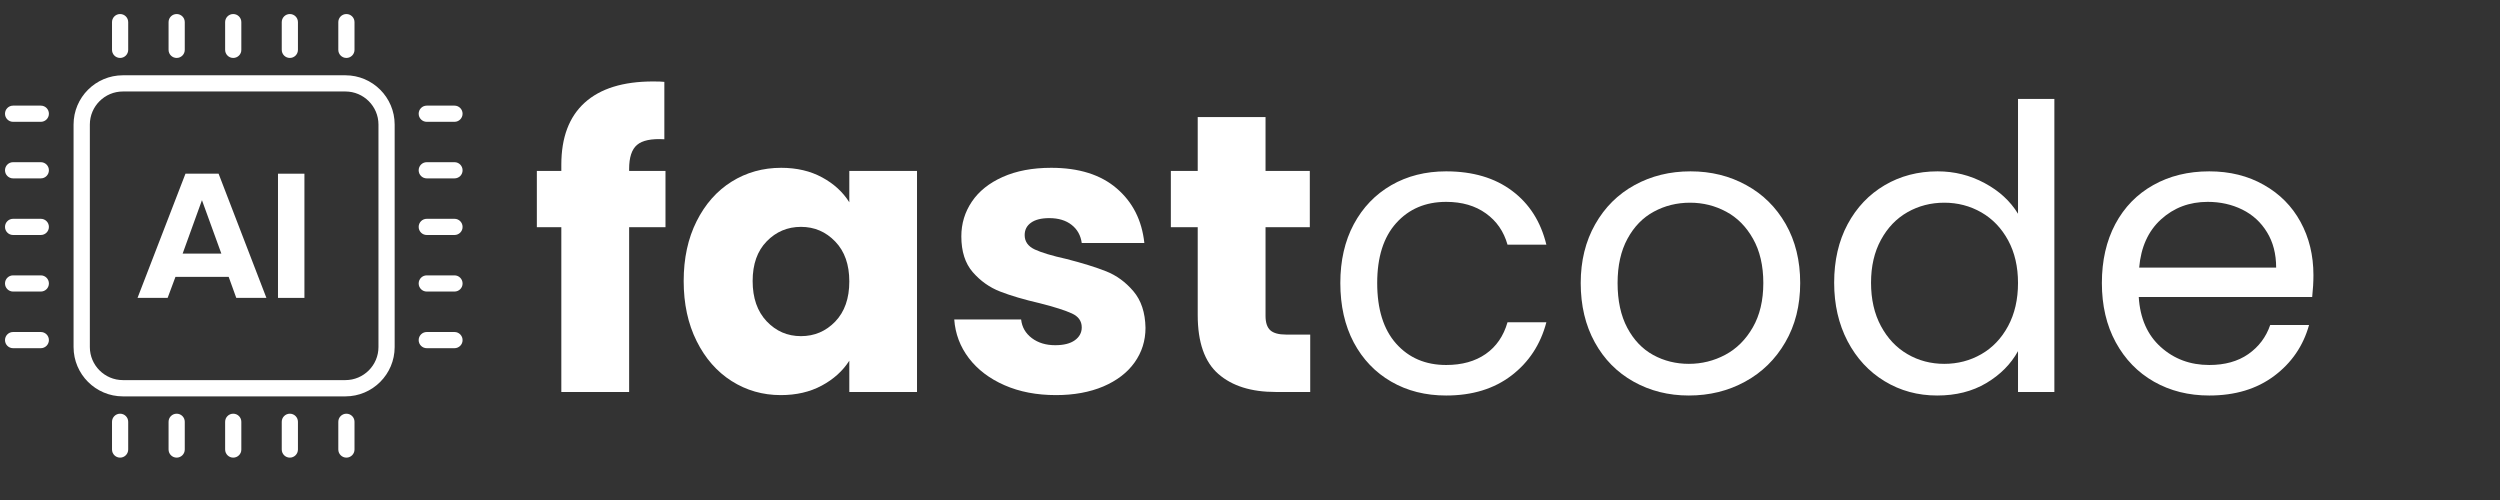 <svg xmlns="http://www.w3.org/2000/svg" xmlns:xlink="http://www.w3.org/1999/xlink" width="500" zoomAndPan="magnify" viewBox="0 0 375 75" height="100" preserveAspectRatio="xMidYMid meet" version="1.0"><rect x="0" y="0" width="375" height="75" fill="#333333" stroke="none"/><defs><g/><clipPath id="4283acb99e"><path d="M 16 2.082 L 20 2.082 L 20 9 L 16 9 Z M 16 2.082 " clip-rule="nonzero"/></clipPath><clipPath id="828a74bc0f"><path d="M 25 2.082 L 28 2.082 L 28 9 L 25 9 Z M 25 2.082 " clip-rule="nonzero"/></clipPath><clipPath id="4993de0f6f"><path d="M 33 2.082 L 37 2.082 L 37 9 L 33 9 Z M 33 2.082 " clip-rule="nonzero"/></clipPath><clipPath id="7171a2bc7f"><path d="M 42 2.082 L 45 2.082 L 45 9 L 42 9 Z M 42 2.082 " clip-rule="nonzero"/></clipPath><clipPath id="73cb2731d1"><path d="M 50 2.082 L 54 2.082 L 54 9 L 50 9 Z M 50 2.082 " clip-rule="nonzero"/></clipPath><clipPath id="5b27f3dd2a"><path d="M 62 15 L 69.75 15 L 69.75 19 L 62 19 Z M 62 15 " clip-rule="nonzero"/></clipPath><clipPath id="fb06b7cc30"><path d="M 62 24 L 69.75 24 L 69.75 27 L 62 27 Z M 62 24 " clip-rule="nonzero"/></clipPath><clipPath id="cf14dfbc4a"><path d="M 62 32 L 69.75 32 L 69.75 36 L 62 36 Z M 62 32 " clip-rule="nonzero"/></clipPath><clipPath id="71f54a97dc"><path d="M 62 41 L 69.75 41 L 69.75 44 L 62 44 Z M 62 41 " clip-rule="nonzero"/></clipPath><clipPath id="a1b94fad58"><path d="M 62 49 L 69.75 49 L 69.75 53 L 62 53 Z M 62 49 " clip-rule="nonzero"/></clipPath><clipPath id="7d56acd2ae"><path d="M 0.75 15 L 8 15 L 8 19 L 0.75 19 Z M 0.75 15 " clip-rule="nonzero"/></clipPath><clipPath id="9f47047ac3"><path d="M 0.75 24 L 8 24 L 8 27 L 0.75 27 Z M 0.75 24 " clip-rule="nonzero"/></clipPath><clipPath id="50dc0b5d90"><path d="M 0.75 32 L 8 32 L 8 36 L 0.75 36 Z M 0.75 32 " clip-rule="nonzero"/></clipPath><clipPath id="e35cdf8ce0"><path d="M 0.75 41 L 8 41 L 8 44 L 0.75 44 Z M 0.75 41 " clip-rule="nonzero"/></clipPath><clipPath id="7006e95a5d"><path d="M 0.75 49 L 8 49 L 8 53 L 0.75 53 Z M 0.75 49 " clip-rule="nonzero"/></clipPath><clipPath id="6b7897c6f3"><path d="M 16 62 L 20 62 L 20 68.832 L 16 68.832 Z M 16 62 " clip-rule="nonzero"/></clipPath><clipPath id="f17c6dad82"><path d="M 25 62 L 28 62 L 28 68.832 L 25 68.832 Z M 25 62 " clip-rule="nonzero"/></clipPath><clipPath id="b4002907e0"><path d="M 33 62 L 37 62 L 37 68.832 L 33 68.832 Z M 33 62 " clip-rule="nonzero"/></clipPath><clipPath id="467ad75580"><path d="M 42 62 L 45 62 L 45 68.832 L 42 68.832 Z M 42 62 " clip-rule="nonzero"/></clipPath><clipPath id="ee0f849116"><path d="M 50 62 L 54 62 L 54 68.832 L 50 68.832 Z M 50 62 " clip-rule="nonzero"/></clipPath></defs><path fill="#ffffff" d="M 51.812 59.457 L 18.434 59.457 C 14.359 59.457 11.035 56.141 11.035 52.059 L 11.035 18.68 C 11.035 14.605 14.352 11.293 18.434 11.293 L 51.812 11.293 C 55.883 11.293 59.199 14.605 59.199 18.68 L 59.199 52.059 C 59.199 56.141 55.883 59.457 51.812 59.457 Z M 18.434 13.723 C 15.703 13.723 13.477 15.949 13.477 18.68 L 13.477 52.059 C 13.477 54.789 15.703 57.016 18.434 57.016 L 51.812 57.016 C 54.543 57.016 56.77 54.789 56.77 52.059 L 56.77 18.68 C 56.77 15.949 54.543 13.723 51.812 13.723 Z M 18.434 13.723 " fill-opacity="1" fill-rule="nonzero"/><path fill="#ffffff" d="M 39.961 44.684 L 35.441 44.684 L 34.301 41.527 L 26.32 41.527 L 25.145 44.684 L 20.629 44.684 L 27.82 26.055 L 32.789 26.055 Z M 33.203 38.043 L 30.293 30.027 L 27.395 38.043 Z M 33.203 38.043 " fill-opacity="1" fill-rule="nonzero"/><path fill="#ffffff" d="M 41.699 26.055 L 45.664 26.055 L 45.664 44.684 L 41.699 44.684 Z M 41.699 26.055 " fill-opacity="1" fill-rule="nonzero"/><g clip-path="url(#4283acb99e)"><path fill="#ffffff" d="M 18.016 8.691 C 17.344 8.691 16.801 8.148 16.801 7.477 L 16.801 3.32 C 16.801 2.648 17.344 2.105 18.016 2.105 C 18.688 2.105 19.23 2.648 19.23 3.32 L 19.23 7.477 C 19.23 8.148 18.688 8.691 18.016 8.691 Z M 18.016 8.691 " fill-opacity="1" fill-rule="nonzero"/></g><g clip-path="url(#828a74bc0f)"><path fill="#ffffff" d="M 26.5 8.691 C 25.828 8.691 25.285 8.148 25.285 7.477 L 25.285 3.32 C 25.285 2.648 25.828 2.105 26.5 2.105 C 27.172 2.105 27.715 2.648 27.715 3.32 L 27.715 7.477 C 27.715 8.148 27.172 8.691 26.5 8.691 Z M 26.5 8.691 " fill-opacity="1" fill-rule="nonzero"/></g><g clip-path="url(#4993de0f6f)"><path fill="#ffffff" d="M 34.984 8.691 C 34.312 8.691 33.77 8.148 33.77 7.477 L 33.77 3.32 C 33.77 2.648 34.312 2.105 34.984 2.105 C 35.656 2.105 36.199 2.648 36.199 3.32 L 36.199 7.477 C 36.211 8.148 35.656 8.691 34.984 8.691 Z M 34.984 8.691 " fill-opacity="1" fill-rule="nonzero"/></g><g clip-path="url(#7171a2bc7f)"><path fill="#ffffff" d="M 43.477 8.691 C 42.805 8.691 42.262 8.148 42.262 7.477 L 42.262 3.32 C 42.262 2.648 42.805 2.105 43.477 2.105 C 44.148 2.105 44.691 2.648 44.691 3.32 L 44.691 7.477 C 44.691 8.148 44.148 8.691 43.477 8.691 Z M 43.477 8.691 " fill-opacity="1" fill-rule="nonzero"/></g><g clip-path="url(#73cb2731d1)"><path fill="#ffffff" d="M 51.961 8.691 C 51.289 8.691 50.746 8.148 50.746 7.477 L 50.746 3.32 C 50.746 2.648 51.289 2.105 51.961 2.105 C 52.633 2.105 53.176 2.648 53.176 3.32 L 53.176 7.477 C 53.176 8.148 52.633 8.691 51.961 8.691 Z M 51.961 8.691 " fill-opacity="1" fill-rule="nonzero"/></g><g clip-path="url(#5b27f3dd2a)"><path fill="#ffffff" d="M 68.172 18.273 L 64.016 18.273 C 63.344 18.273 62.801 17.73 62.801 17.059 C 62.801 16.387 63.344 15.844 64.016 15.844 L 68.172 15.844 C 68.844 15.844 69.387 16.387 69.387 17.059 C 69.387 17.73 68.844 18.273 68.172 18.273 Z M 68.172 18.273 " fill-opacity="1" fill-rule="nonzero"/></g><g clip-path="url(#fb06b7cc30)"><path fill="#ffffff" d="M 68.172 26.758 L 64.016 26.758 C 63.344 26.758 62.801 26.215 62.801 25.543 C 62.801 24.871 63.344 24.328 64.016 24.328 L 68.172 24.328 C 68.844 24.328 69.387 24.871 69.387 25.543 C 69.398 26.215 68.844 26.758 68.172 26.758 Z M 68.172 26.758 " fill-opacity="1" fill-rule="nonzero"/></g><g clip-path="url(#cf14dfbc4a)"><path fill="#ffffff" d="M 68.172 35.25 L 64.016 35.25 C 63.344 35.25 62.801 34.707 62.801 34.035 C 62.801 33.363 63.344 32.82 64.016 32.82 L 68.172 32.82 C 68.844 32.82 69.387 33.363 69.387 34.035 C 69.398 34.707 68.844 35.25 68.172 35.25 Z M 68.172 35.25 " fill-opacity="1" fill-rule="nonzero"/></g><g clip-path="url(#71f54a97dc)"><path fill="#ffffff" d="M 68.172 43.734 L 64.016 43.734 C 63.344 43.734 62.801 43.191 62.801 42.52 C 62.801 41.848 63.344 41.305 64.016 41.305 L 68.172 41.305 C 68.844 41.305 69.387 41.848 69.387 42.52 C 69.398 43.191 68.844 43.734 68.172 43.734 Z M 68.172 43.734 " fill-opacity="1" fill-rule="nonzero"/></g><g clip-path="url(#a1b94fad58)"><path fill="#ffffff" d="M 68.172 52.23 L 64.016 52.23 C 63.344 52.23 62.801 51.688 62.801 51.016 C 62.801 50.344 63.344 49.801 64.016 49.801 L 68.172 49.801 C 68.844 49.801 69.387 50.344 69.387 51.016 C 69.398 51.676 68.844 52.23 68.172 52.23 Z M 68.172 52.23 " fill-opacity="1" fill-rule="nonzero"/></g><g clip-path="url(#7d56acd2ae)"><path fill="#ffffff" d="M 6.121 18.273 L 1.965 18.273 C 1.293 18.273 0.75 17.73 0.75 17.059 C 0.75 16.387 1.293 15.844 1.965 15.844 L 6.121 15.844 C 6.793 15.844 7.336 16.387 7.336 17.059 C 7.336 17.73 6.793 18.273 6.121 18.273 Z M 6.121 18.273 " fill-opacity="1" fill-rule="nonzero"/></g><g clip-path="url(#9f47047ac3)"><path fill="#ffffff" d="M 6.121 26.758 L 1.965 26.758 C 1.293 26.758 0.75 26.215 0.75 25.543 C 0.75 24.871 1.293 24.328 1.965 24.328 L 6.121 24.328 C 6.793 24.328 7.336 24.871 7.336 25.543 C 7.336 26.215 6.793 26.758 6.121 26.758 Z M 6.121 26.758 " fill-opacity="1" fill-rule="nonzero"/></g><g clip-path="url(#50dc0b5d90)"><path fill="#ffffff" d="M 6.121 35.25 L 1.965 35.25 C 1.293 35.25 0.75 34.707 0.75 34.035 C 0.75 33.363 1.293 32.82 1.965 32.82 L 6.121 32.82 C 6.793 32.82 7.336 33.363 7.336 34.035 C 7.336 34.707 6.793 35.25 6.121 35.25 Z M 6.121 35.25 " fill-opacity="1" fill-rule="nonzero"/></g><g clip-path="url(#e35cdf8ce0)"><path fill="#ffffff" d="M 6.121 43.734 L 1.965 43.734 C 1.293 43.734 0.75 43.191 0.75 42.52 C 0.75 41.848 1.293 41.305 1.965 41.305 L 6.121 41.305 C 6.793 41.305 7.336 41.848 7.336 42.52 C 7.336 43.191 6.793 43.734 6.121 43.734 Z M 6.121 43.734 " fill-opacity="1" fill-rule="nonzero"/></g><g clip-path="url(#7006e95a5d)"><path fill="#ffffff" d="M 6.121 52.23 L 1.965 52.23 C 1.293 52.23 0.75 51.688 0.75 51.016 C 0.75 50.344 1.293 49.801 1.965 49.801 L 6.121 49.801 C 6.793 49.801 7.336 50.344 7.336 51.016 C 7.336 51.676 6.793 52.23 6.121 52.23 Z M 6.121 52.23 " fill-opacity="1" fill-rule="nonzero"/></g><g clip-path="url(#6b7897c6f3)"><path fill="#ffffff" d="M 18.016 68.645 C 17.344 68.645 16.801 68.098 16.801 67.426 L 16.801 63.27 C 16.801 62.598 17.344 62.055 18.016 62.055 C 18.688 62.055 19.23 62.598 19.23 63.27 L 19.23 67.426 C 19.23 68.098 18.688 68.645 18.016 68.645 Z M 18.016 68.645 " fill-opacity="1" fill-rule="nonzero"/></g><g clip-path="url(#f17c6dad82)"><path fill="#ffffff" d="M 26.5 68.645 C 25.828 68.645 25.285 68.098 25.285 67.426 L 25.285 63.27 C 25.285 62.598 25.828 62.055 26.5 62.055 C 27.172 62.055 27.715 62.598 27.715 63.27 L 27.715 67.426 C 27.715 68.098 27.172 68.645 26.5 68.645 Z M 26.5 68.645 " fill-opacity="1" fill-rule="nonzero"/></g><g clip-path="url(#b4002907e0)"><path fill="#ffffff" d="M 34.984 68.645 C 34.312 68.645 33.77 68.098 33.77 67.426 L 33.77 63.27 C 33.77 62.598 34.312 62.055 34.984 62.055 C 35.656 62.055 36.199 62.598 36.199 63.27 L 36.199 67.426 C 36.211 68.098 35.656 68.645 34.984 68.645 Z M 34.984 68.645 " fill-opacity="1" fill-rule="nonzero"/></g><g clip-path="url(#467ad75580)"><path fill="#ffffff" d="M 43.477 68.645 C 42.805 68.645 42.262 68.098 42.262 67.426 L 42.262 63.27 C 42.262 62.598 42.805 62.055 43.477 62.055 C 44.148 62.055 44.691 62.598 44.691 63.27 L 44.691 67.426 C 44.691 68.098 44.148 68.645 43.477 68.645 Z M 43.477 68.645 " fill-opacity="1" fill-rule="nonzero"/></g><g clip-path="url(#ee0f849116)"><path fill="#ffffff" d="M 51.961 68.645 C 51.289 68.645 50.746 68.098 50.746 67.426 L 50.746 63.27 C 50.746 62.598 51.289 62.055 51.961 62.055 C 52.633 62.055 53.176 62.598 53.176 63.27 L 53.176 67.426 C 53.176 68.098 52.633 68.645 51.961 68.645 Z M 51.961 68.645 " fill-opacity="1" fill-rule="nonzero"/></g><g fill="#ffffff" fill-opacity="1"><g transform="translate(79.511, 58.796)"><g><path d="M 20.312 -24.719 L 14.859 -24.719 L 14.859 0 L 4.688 0 L 4.688 -24.719 L 1.016 -24.719 L 1.016 -33.156 L 4.688 -33.156 L 4.688 -34.094 C 4.688 -38.176 5.852 -41.273 8.188 -43.391 C 10.531 -45.516 13.957 -46.578 18.469 -46.578 C 19.227 -46.578 19.785 -46.555 20.141 -46.516 L 20.141 -37.906 C 18.203 -38.02 16.836 -37.738 16.047 -37.062 C 15.254 -36.395 14.859 -35.191 14.859 -33.453 L 14.859 -33.156 L 20.312 -33.156 Z M 20.312 -24.719 "/></g></g></g><g fill="#ffffff" fill-opacity="1"><g transform="translate(100.896, 58.796)"><g><path d="M 1.656 -16.641 C 1.656 -20.047 2.301 -23.035 3.594 -25.609 C 4.883 -28.18 6.633 -30.16 8.844 -31.547 C 11.062 -32.93 13.539 -33.625 16.281 -33.625 C 18.613 -33.625 20.66 -33.145 22.422 -32.188 C 24.18 -31.238 25.539 -29.992 26.5 -28.453 L 26.5 -33.156 L 36.656 -33.156 L 36.656 0 L 26.5 0 L 26.5 -4.688 C 25.508 -3.145 24.129 -1.898 22.359 -0.953 C 20.598 -0.004 18.551 0.469 16.219 0.469 C 13.52 0.469 11.062 -0.234 8.844 -1.641 C 6.633 -3.047 4.883 -5.047 3.594 -7.641 C 2.301 -10.234 1.656 -13.234 1.656 -16.641 Z M 26.5 -16.578 C 26.5 -19.109 25.797 -21.102 24.391 -22.562 C 22.984 -24.031 21.27 -24.766 19.25 -24.766 C 17.227 -24.766 15.516 -24.039 14.109 -22.594 C 12.703 -21.156 12 -19.172 12 -16.641 C 12 -14.098 12.703 -12.082 14.109 -10.594 C 15.516 -9.113 17.227 -8.375 19.25 -8.375 C 21.27 -8.375 22.984 -9.102 24.391 -10.562 C 25.797 -12.031 26.5 -14.035 26.5 -16.578 Z M 26.5 -16.578 "/></g></g></g><g fill="#ffffff" fill-opacity="1"><g transform="translate(141.231, 58.796)"><g><path d="M 17.172 0.469 C 14.273 0.469 11.695 -0.023 9.438 -1.016 C 7.188 -2.004 5.406 -3.359 4.094 -5.078 C 2.789 -6.797 2.062 -8.727 1.906 -10.875 L 11.938 -10.875 C 12.062 -9.727 12.598 -8.797 13.547 -8.078 C 14.492 -7.367 15.66 -7.016 17.047 -7.016 C 18.316 -7.016 19.297 -7.258 19.984 -7.75 C 20.68 -8.25 21.031 -8.895 21.031 -9.688 C 21.031 -10.633 20.535 -11.332 19.547 -11.781 C 18.555 -12.238 16.953 -12.75 14.734 -13.312 C 12.359 -13.863 10.379 -14.445 8.797 -15.062 C 7.211 -15.676 5.844 -16.645 4.688 -17.969 C 3.539 -19.289 2.969 -21.082 2.969 -23.344 C 2.969 -25.25 3.492 -26.984 4.547 -28.547 C 5.598 -30.109 7.141 -31.344 9.172 -32.25 C 11.211 -33.164 13.641 -33.625 16.453 -33.625 C 20.609 -33.625 23.883 -32.594 26.281 -30.531 C 28.676 -28.477 30.055 -25.75 30.422 -22.344 L 21.031 -22.344 C 20.875 -23.488 20.367 -24.395 19.516 -25.062 C 18.66 -25.738 17.539 -26.078 16.156 -26.078 C 14.969 -26.078 14.055 -25.848 13.422 -25.391 C 12.785 -24.941 12.469 -24.32 12.469 -23.531 C 12.469 -22.57 12.973 -21.852 13.984 -21.375 C 14.992 -20.906 16.57 -20.43 18.719 -19.953 C 21.164 -19.328 23.16 -18.707 24.703 -18.094 C 26.254 -17.477 27.613 -16.484 28.781 -15.109 C 29.945 -13.742 30.551 -11.914 30.594 -9.625 C 30.594 -7.688 30.047 -5.953 28.953 -4.422 C 27.867 -2.898 26.305 -1.703 24.266 -0.828 C 22.223 0.035 19.859 0.469 17.172 0.469 Z M 17.172 0.469 "/></g></g></g><g fill="#ffffff" fill-opacity="1"><g transform="translate(174.377, 58.796)"><g><path d="M 22.156 -8.609 L 22.156 0 L 16.984 0 C 13.305 0 10.438 -0.898 8.375 -2.703 C 6.312 -4.504 5.281 -7.445 5.281 -11.531 L 5.281 -24.719 L 1.25 -24.719 L 1.25 -33.156 L 5.281 -33.156 L 5.281 -41.234 L 15.453 -41.234 L 15.453 -33.156 L 22.094 -33.156 L 22.094 -24.719 L 15.453 -24.719 L 15.453 -11.406 C 15.453 -10.414 15.688 -9.703 16.156 -9.266 C 16.633 -8.828 17.426 -8.609 18.531 -8.609 Z M 22.156 -8.609 "/></g></g></g><g fill="#ffffff" fill-opacity="1"><g transform="translate(198.502, 58.796)"><g><path d="M 2.547 -16.344 C 2.547 -19.707 3.219 -22.645 4.562 -25.156 C 5.914 -27.676 7.789 -29.629 10.188 -31.016 C 12.582 -32.398 15.328 -33.094 18.422 -33.094 C 22.422 -33.094 25.719 -32.117 28.312 -30.172 C 30.906 -28.234 32.617 -25.539 33.453 -22.094 L 27.625 -22.094 C 27.07 -24.07 25.992 -25.633 24.391 -26.781 C 22.785 -27.938 20.797 -28.516 18.422 -28.516 C 15.328 -28.516 12.828 -27.453 10.922 -25.328 C 9.023 -23.211 8.078 -20.219 8.078 -16.344 C 8.078 -12.414 9.023 -9.383 10.922 -7.25 C 12.828 -5.113 15.328 -4.047 18.422 -4.047 C 20.797 -4.047 22.773 -4.598 24.359 -5.703 C 25.941 -6.805 27.031 -8.391 27.625 -10.453 L 33.453 -10.453 C 32.578 -7.129 30.832 -4.469 28.219 -2.469 C 25.602 -0.469 22.336 0.531 18.422 0.531 C 15.328 0.531 12.582 -0.16 10.188 -1.547 C 7.789 -2.93 5.914 -4.891 4.562 -7.422 C 3.219 -9.961 2.547 -12.938 2.547 -16.344 Z M 2.547 -16.344 "/></g></g></g><g fill="#ffffff" fill-opacity="1"><g transform="translate(234.56, 58.796)"><g><path d="M 18.766 0.531 C 15.723 0.531 12.961 -0.16 10.484 -1.547 C 8.004 -2.93 6.062 -4.898 4.656 -7.453 C 3.25 -10.004 2.547 -12.969 2.547 -16.344 C 2.547 -19.664 3.27 -22.602 4.719 -25.156 C 6.164 -27.707 8.133 -29.664 10.625 -31.031 C 13.125 -32.406 15.922 -33.094 19.016 -33.094 C 22.098 -33.094 24.883 -32.406 27.375 -31.031 C 29.875 -29.664 31.848 -27.719 33.297 -25.188 C 34.742 -22.656 35.469 -19.707 35.469 -16.344 C 35.469 -12.969 34.723 -10.004 33.234 -7.453 C 31.754 -4.898 29.742 -2.93 27.203 -1.547 C 24.672 -0.16 21.859 0.531 18.766 0.531 Z M 18.766 -4.219 C 20.711 -4.219 22.535 -4.672 24.234 -5.578 C 25.941 -6.492 27.316 -7.863 28.359 -9.688 C 29.41 -11.508 29.938 -13.727 29.938 -16.344 C 29.938 -18.945 29.422 -21.16 28.391 -22.984 C 27.367 -24.805 26.023 -26.16 24.359 -27.047 C 22.691 -27.941 20.891 -28.391 18.953 -28.391 C 16.973 -28.391 15.16 -27.941 13.516 -27.047 C 11.867 -26.16 10.551 -24.805 9.562 -22.984 C 8.57 -21.16 8.078 -18.945 8.078 -16.344 C 8.078 -13.688 8.562 -11.445 9.531 -9.625 C 10.5 -7.801 11.797 -6.441 13.422 -5.547 C 15.047 -4.66 16.828 -4.219 18.766 -4.219 Z M 18.766 -4.219 "/></g></g></g><g fill="#ffffff" fill-opacity="1"><g transform="translate(272.577, 58.796)"><g><path d="M 2.547 -16.391 C 2.547 -19.723 3.219 -22.645 4.562 -25.156 C 5.914 -27.676 7.77 -29.629 10.125 -31.016 C 12.477 -32.398 15.125 -33.094 18.062 -33.094 C 20.594 -33.094 22.945 -32.504 25.125 -31.328 C 27.301 -30.16 28.969 -28.629 30.125 -26.734 L 30.125 -43.953 L 35.578 -43.953 L 35.578 0 L 30.125 0 L 30.125 -6.125 C 29.051 -4.176 27.461 -2.578 25.359 -1.328 C 23.266 -0.086 20.812 0.531 18 0.531 C 15.102 0.531 12.477 -0.18 10.125 -1.609 C 7.77 -3.035 5.914 -5.035 4.562 -7.609 C 3.219 -10.18 2.547 -13.109 2.547 -16.391 Z M 30.125 -16.344 C 30.125 -18.789 29.629 -20.926 28.641 -22.75 C 27.648 -24.57 26.312 -25.969 24.625 -26.938 C 22.938 -27.906 21.082 -28.391 19.062 -28.391 C 17.051 -28.391 15.211 -27.914 13.547 -26.969 C 11.879 -26.02 10.551 -24.633 9.562 -22.812 C 8.57 -20.988 8.078 -18.848 8.078 -16.391 C 8.078 -13.898 8.57 -11.734 9.562 -9.891 C 10.551 -8.047 11.879 -6.641 13.547 -5.672 C 15.211 -4.703 17.051 -4.219 19.062 -4.219 C 21.082 -4.219 22.938 -4.703 24.625 -5.672 C 26.312 -6.641 27.648 -8.047 28.641 -9.891 C 29.629 -11.734 30.125 -13.883 30.125 -16.344 Z M 30.125 -16.344 "/></g></g></g><g fill="#ffffff" fill-opacity="1"><g transform="translate(312.734, 58.796)"><g><path d="M 34.281 -17.531 C 34.281 -16.5 34.219 -15.406 34.094 -14.25 L 8.078 -14.25 C 8.273 -11.051 9.375 -8.551 11.375 -6.75 C 13.375 -4.945 15.801 -4.047 18.656 -4.047 C 20.988 -4.047 22.938 -4.586 24.5 -5.672 C 26.07 -6.766 27.172 -8.223 27.797 -10.047 L 33.625 -10.047 C 32.75 -6.91 31.004 -4.363 28.391 -2.406 C 25.773 -0.445 22.531 0.531 18.656 0.531 C 15.562 0.531 12.797 -0.16 10.359 -1.547 C 7.93 -2.93 6.02 -4.898 4.625 -7.453 C 3.238 -10.004 2.547 -12.969 2.547 -16.344 C 2.547 -19.707 3.219 -22.656 4.562 -25.188 C 5.914 -27.719 7.812 -29.664 10.25 -31.031 C 12.688 -32.406 15.488 -33.094 18.656 -33.094 C 21.738 -33.094 24.469 -32.414 26.844 -31.062 C 29.227 -29.719 31.062 -27.867 32.344 -25.516 C 33.633 -23.16 34.281 -20.5 34.281 -17.531 Z M 28.688 -18.656 C 28.688 -20.719 28.227 -22.488 27.312 -23.969 C 26.406 -25.457 25.172 -26.586 23.609 -27.359 C 22.047 -28.129 20.316 -28.516 18.422 -28.516 C 15.68 -28.516 13.348 -27.641 11.422 -25.891 C 9.504 -24.148 8.41 -21.738 8.141 -18.656 Z M 28.688 -18.656 "/></g></g></g></svg>